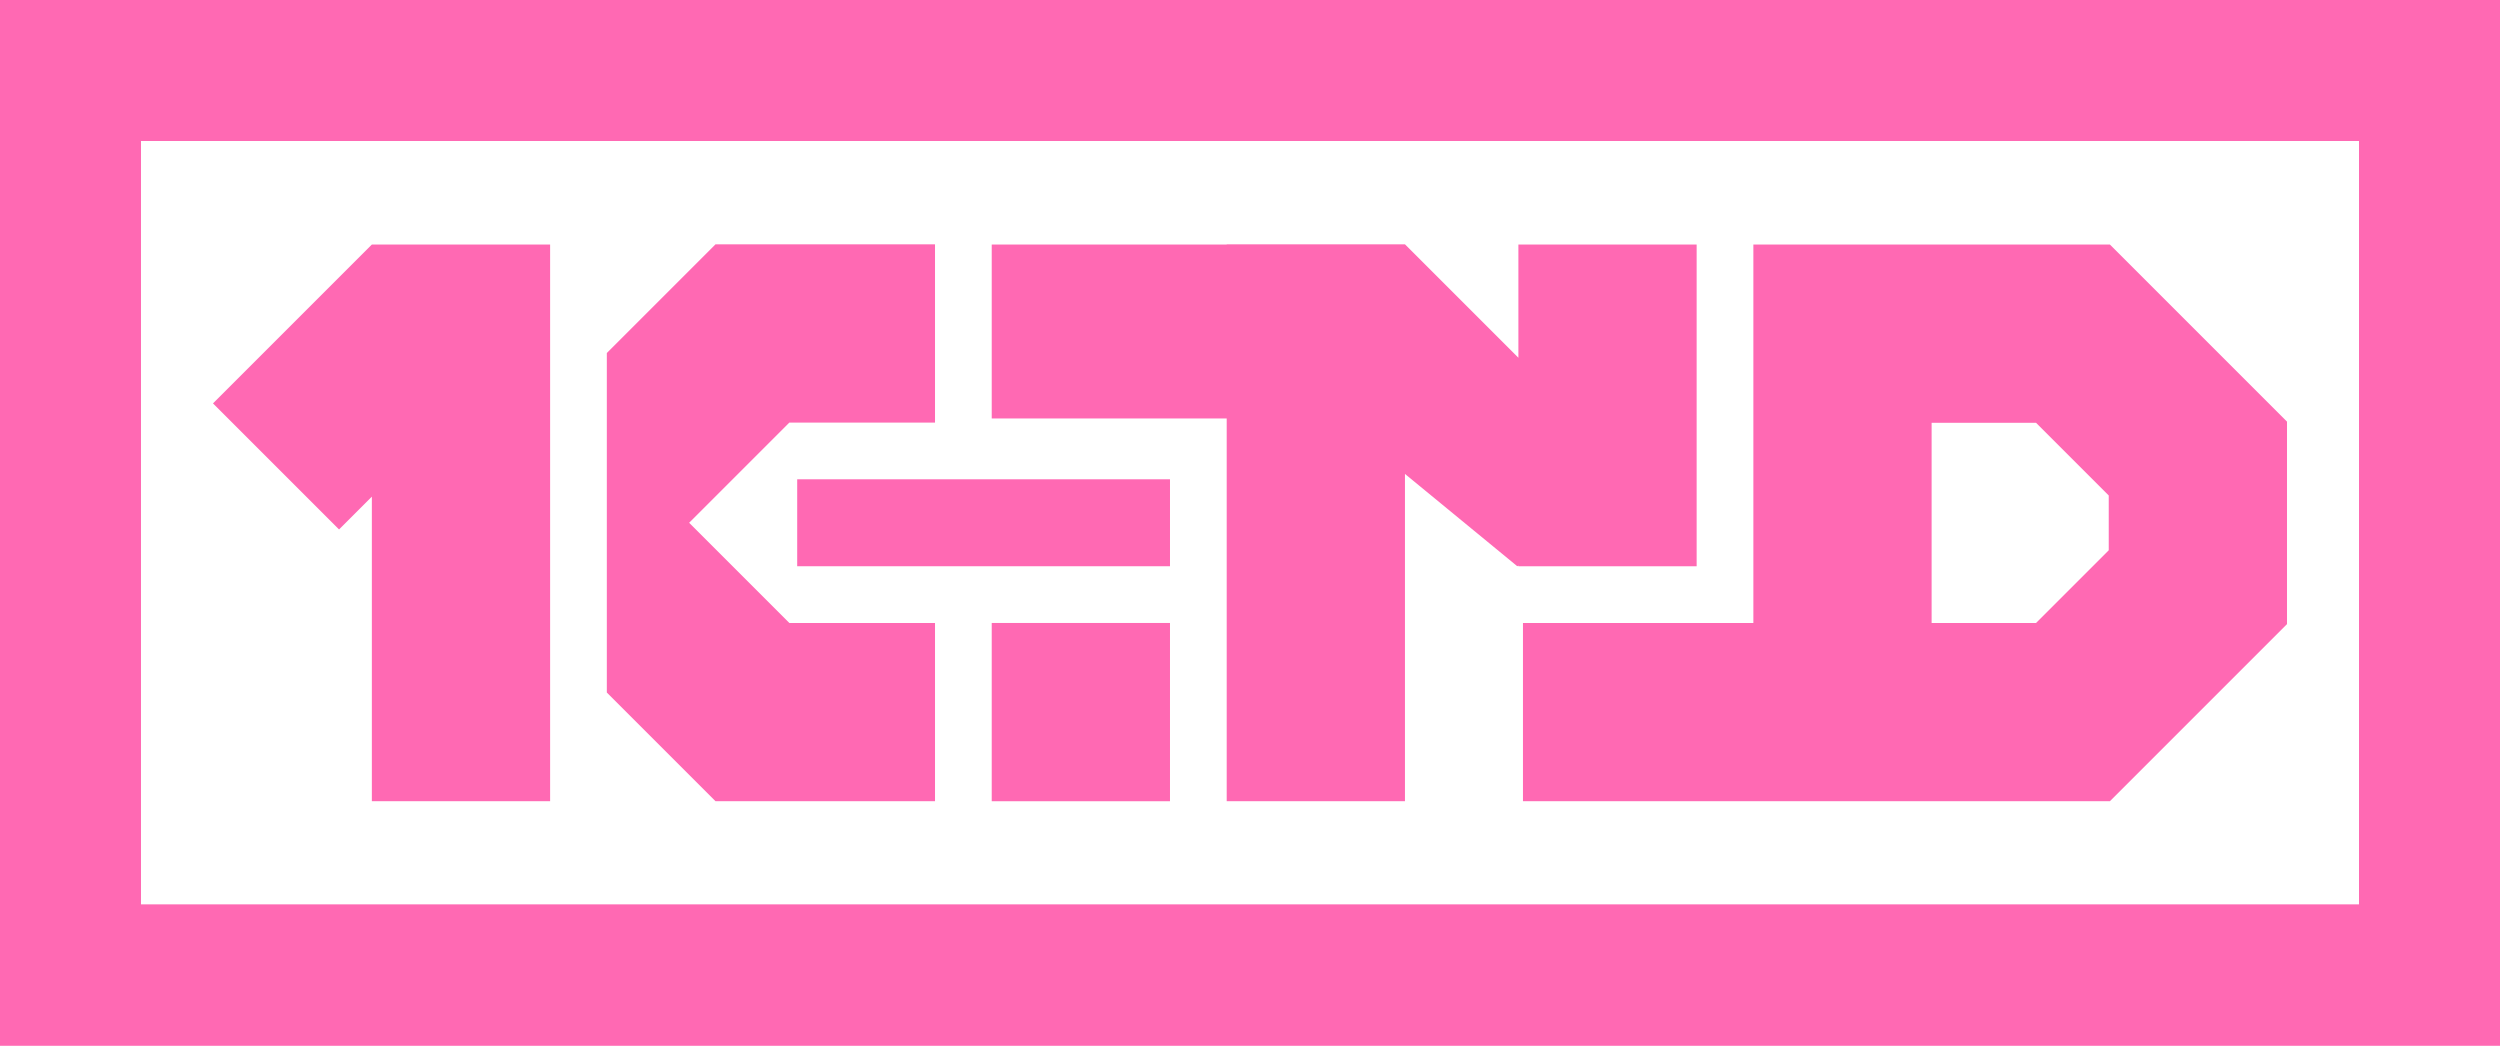 <?xml version="1.0" encoding="UTF-8"?>
<svg id="b" data-name="Layer 2" xmlns="http://www.w3.org/2000/svg" width="225.088" height="94.136" viewBox="0 0 225.088 94.136">
  <g id="c" data-name="Layer 1">
    <g>
      <path d="M225.088,94.136H0S0,0,0,0h225.088s0,94.136,0,94.136ZM12.693,81.443h199.702s0-68.75,0-68.75H12.693s0,68.75,0,68.75Z" fill="#ff69b3"/>
      <polygon points="152.758 50.982 152.758 22.017 136.709 22.017 136.709 32.21 126.496 21.997 110.446 21.997 110.446 22.017 89.29 22.017 89.29 37.675 110.446 37.675 110.446 72.138 126.496 72.138 126.496 42.671 136.61 50.982 136.709 50.917 136.709 50.982 152.758 50.982" fill="#ff69b3"/>
      <rect x="89.29" y="56.089" width="16.05" height="16.05" fill="#ff69b3"/>
      <rect x="71.776" y="43.153" width="33.564" height="7.829" fill="#ff69b3"/>
      <polygon points="49.53 22.017 33.48 22.017 19.177 36.32 30.526 47.669 33.48 44.715 33.48 72.138 49.53 72.138 49.53 62.353 49.53 31.782 49.53 22.017" fill="#ff69b3"/>
      <polygon points="62.048 47.068 71.069 38.047 84.184 38.047 84.184 21.997 64.421 21.997 64.421 21.997 54.636 31.782 54.636 62.353 64.421 72.138 64.421 72.138 84.184 72.138 84.184 56.089 71.069 56.089 62.048 47.068" fill="#ff69b3"/>
      <path d="M189.964,22.017h-16.05s-16.05,0-16.05,0v34.072s-20.744,0-20.744,0v16.05s20.744,0,20.744,0h15.076s.974,0,.974,0h16.05s15.947-15.947,15.947-15.947v-18.228s-15.947-15.947-15.947-15.947ZM189.861,49.544l-6.545,6.545h-9.402v-18.022h9.402s6.545,6.545,6.545,6.545v4.932Z" fill="#ff69b3"/>
      <path d="M225.088,94.136H0S0,0,0,0h225.088s0,94.136,0,94.136ZM12.693,81.443h199.702s0-68.75,0-68.75H12.693s0,68.75,0,68.75Z" fill="#ff69b3"/>
    </g>
  </g>
</svg>